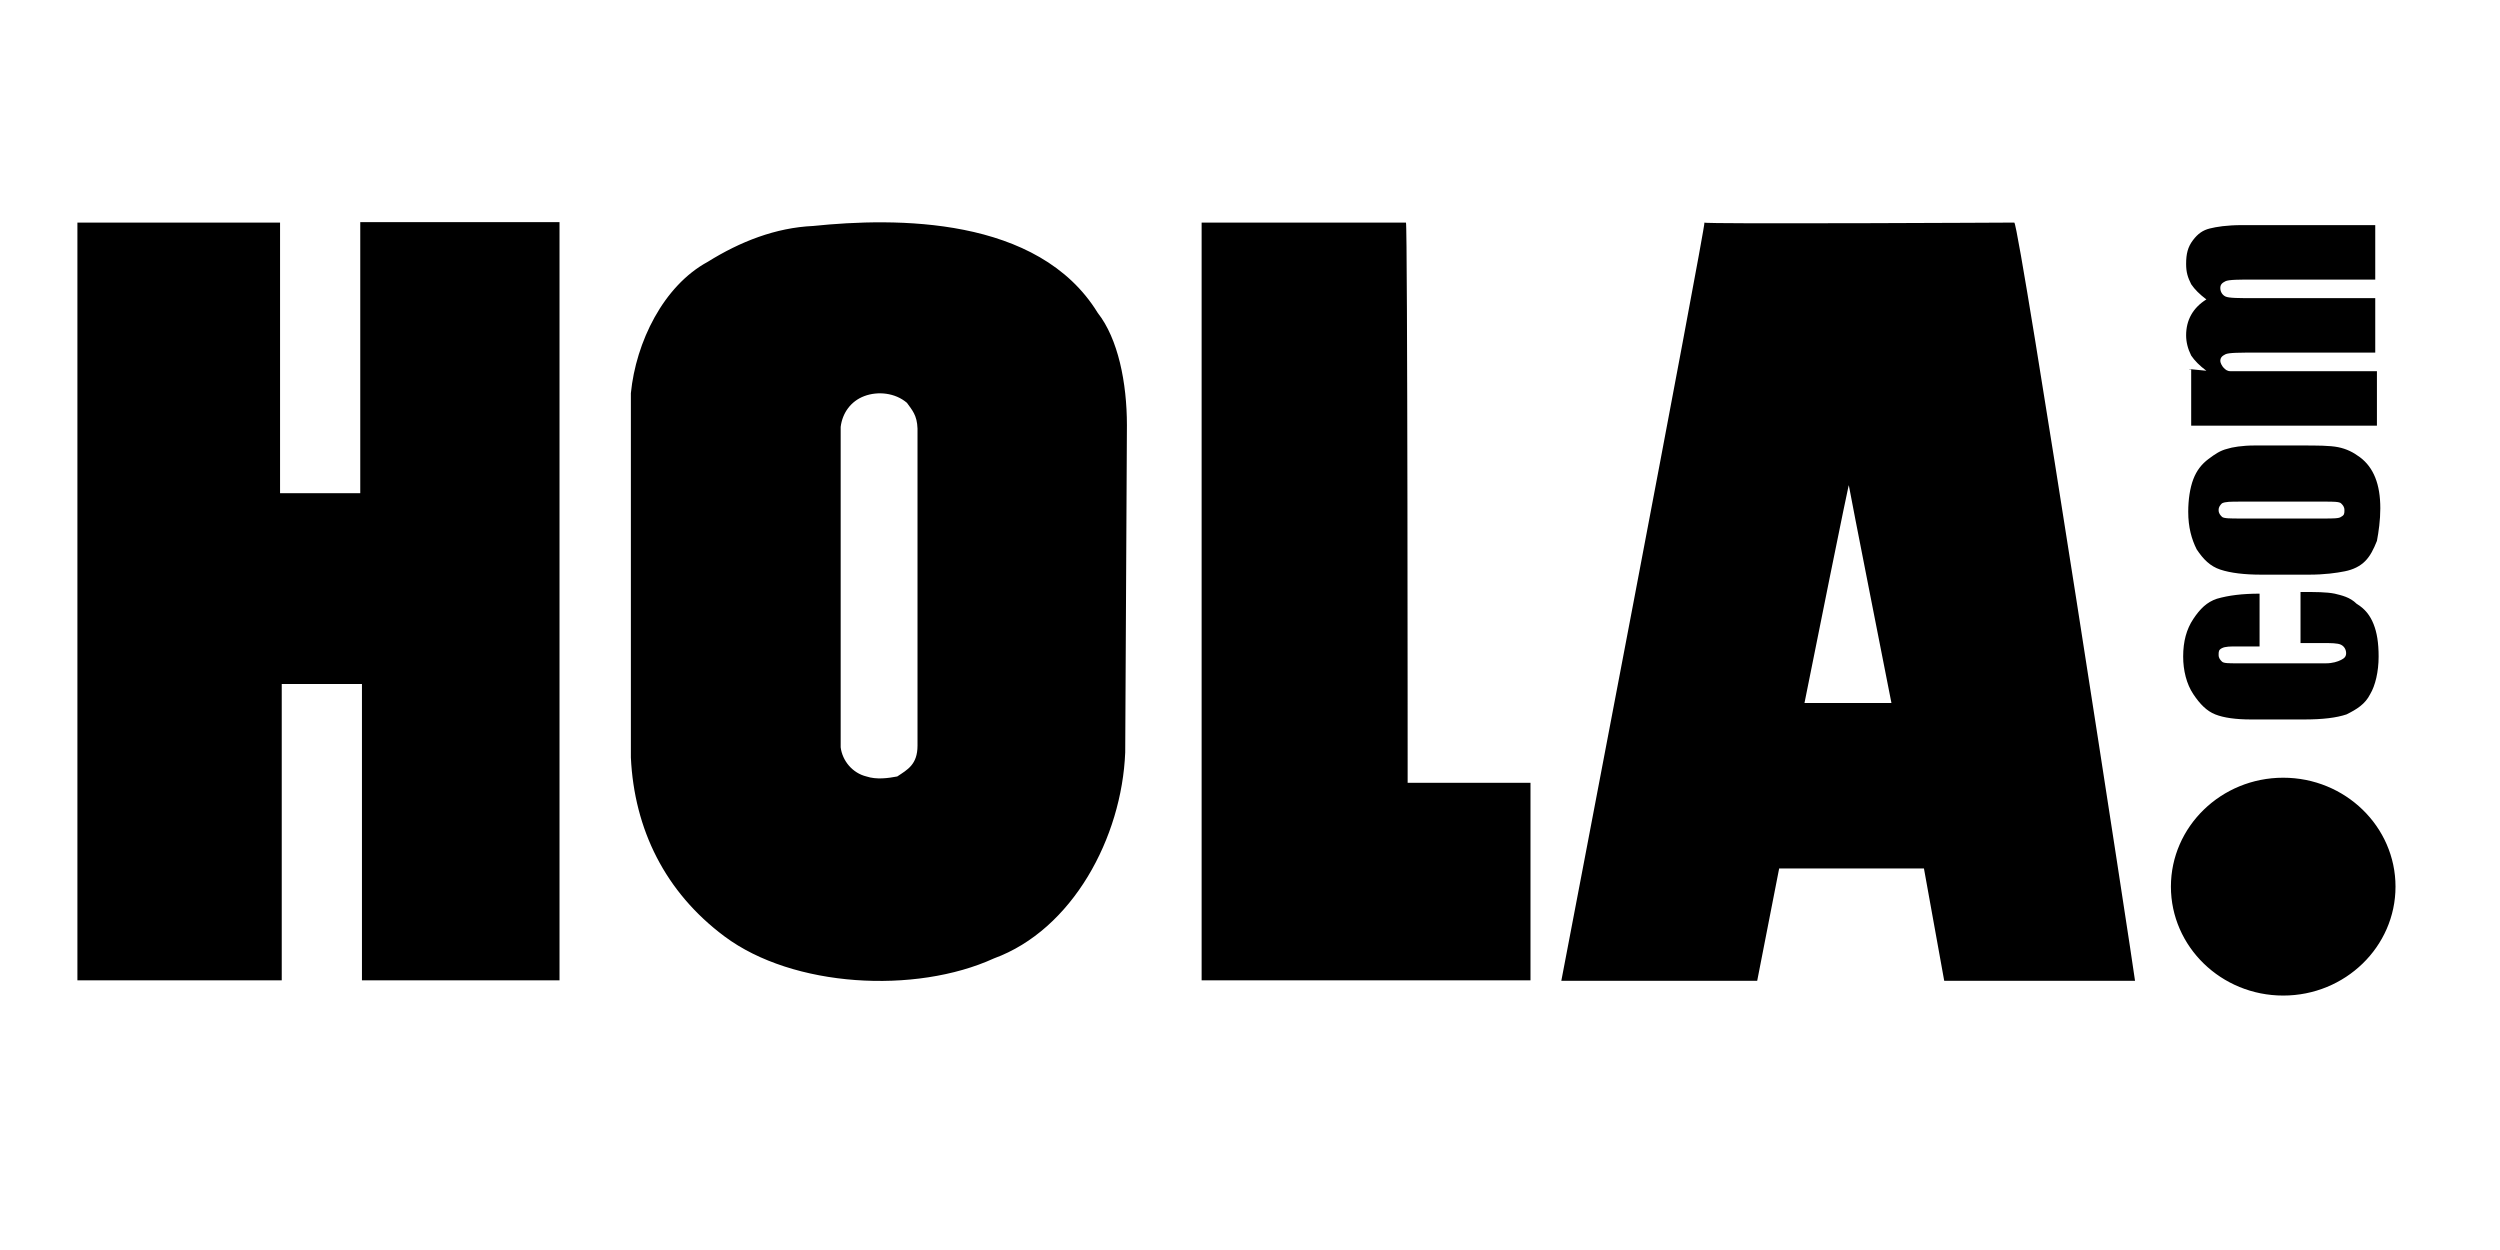 <svg xmlns="http://www.w3.org/2000/svg" xmlns:xlink="http://www.w3.org/1999/xlink" width="1000" zoomAndPan="magnify" viewBox="0 0 750 375" height="500" preserveAspectRatio="xMidYMid meet" version="1.0"><path fill="#000000" d="M 684.965 233.316 C 703.582 233.316 718.652 248.008 718.652 265.992 C 718.652 283.977 703.582 298.668 684.965 298.668 C 666.348 298.668 651.273 283.977 651.273 265.992 C 651.273 248.008 666.348 233.316 684.965 233.316 Z M 329.332 93.879 C 335.414 101.605 338.074 114.773 338.074 127.566 L 337.566 225.719 C 336.551 251.301 321.734 278.91 298.18 287.523 C 274.621 298.289 237.895 296.262 217.375 280.938 C 199.52 267.641 190.273 248.77 189.262 227.238 L 189.262 117.941 C 190.781 102.617 199.012 85.773 212.309 78.555 C 222.062 72.473 232.699 68.297 243.973 67.789 C 268.543 65.254 311.477 64.75 329.332 93.879 M 272.09 120.855 C 268.543 117.816 263.352 117.309 259.297 118.828 C 255.246 120.348 252.711 123.895 252.203 128.074 L 252.203 224.199 C 252.711 228.254 255.75 231.926 259.93 232.938 C 262.969 233.953 266.516 233.445 269.176 232.938 C 272.215 230.91 275.254 229.391 275.254 223.691 L 275.254 128.578 C 275.129 124.527 273.609 123.008 272.09 120.855 M 604.289 66.773 C 605.809 67.281 640.508 293.098 640.508 294.238 C 640.004 294.238 583.266 294.238 583.266 294.238 L 577.184 260.547 L 533.746 260.547 L 527.16 294.238 C 526.652 294.238 468.395 294.238 468.395 294.238 C 468.395 294.238 511.836 67.281 511.328 66.773 C 510.695 67.281 604.289 66.773 604.289 66.773 M 567.434 210.902 C 567.434 210.902 554.641 146.059 554.641 145.551 C 554.641 145.551 554.641 144.539 541.344 210.902 C 540.836 210.902 567.434 210.902 567.434 210.902 M 422.293 234.84 L 459.148 234.84 L 459.148 294.109 L 360.488 294.109 L 360.488 66.773 L 421.789 66.773 C 422.293 66.773 422.293 235.344 422.293 234.84 M 84.016 147.957 L 108.078 147.957 L 108.078 66.648 L 167.855 66.648 L 167.855 294.109 L 108.586 294.109 L 108.586 205.203 L 84.523 205.203 L 84.523 294.109 L 23.223 294.109 L 23.223 66.773 L 84.016 66.773 Z M 677.871 178.098 L 677.871 193.93 L 671.16 193.93 C 669.133 193.93 667.613 193.93 666.598 194.438 C 665.586 194.945 665.586 195.449 665.586 196.465 C 665.586 197.477 666.094 197.984 666.598 198.488 C 667.105 198.996 668.625 198.996 671.16 198.996 L 697.754 198.996 C 699.781 198.996 701.301 198.488 702.312 197.984 C 703.328 197.477 703.836 196.969 703.836 195.957 C 703.836 194.945 703.328 193.93 702.312 193.426 C 701.301 192.918 699.273 192.918 696.742 192.918 L 690.156 192.918 L 690.156 177.594 C 694.715 177.594 697.883 177.594 700.414 178.098 C 702.441 178.605 704.973 179.113 707 181.141 C 709.531 182.66 711.055 184.684 712.066 187.219 C 713.078 189.75 713.586 192.789 713.586 196.969 C 713.586 201.531 712.574 205.707 711.055 208.242 C 709.531 211.281 707 212.801 703.961 214.32 C 700.922 215.336 696.867 215.84 691.168 215.84 L 675.34 215.84 C 670.777 215.84 667.105 215.336 664.574 214.32 C 662.039 213.309 660.012 211.281 657.988 208.242 C 655.961 205.203 654.949 201.148 654.949 196.969 C 654.949 192.41 655.961 188.738 657.988 185.699 C 660.012 182.66 662.039 180.633 665.078 179.621 C 668.625 178.605 672.68 178.098 677.871 178.098 Z M 676.352 133.645 L 690.156 133.645 C 695.223 133.645 698.895 133.645 701.43 134.152 C 703.961 134.66 705.988 135.672 708.012 137.191 C 710.039 138.711 711.559 140.738 712.574 143.27 C 713.586 145.805 714.094 148.844 714.094 152.516 C 714.094 156.062 713.586 159.609 713.078 162.27 C 712.066 164.801 711.055 166.828 709.535 168.348 C 708.012 169.867 705.988 170.879 703.453 171.387 C 700.922 171.895 697.375 172.398 692.688 172.398 L 678.379 172.398 C 673.312 172.398 669.133 171.895 666.094 170.879 C 663.055 169.867 661.027 167.84 659 164.801 C 657.48 161.762 656.469 158.215 656.469 153.531 C 656.469 149.984 656.973 146.438 657.988 143.777 C 659 141.117 660.52 139.219 662.547 137.699 C 664.574 136.18 666.094 135.164 668.121 134.66 C 669.641 134.152 672.68 133.645 676.352 133.645 Z M 672.172 150.488 C 669.133 150.488 667.613 150.488 666.598 150.996 C 666.094 151.504 665.586 152.012 665.586 153.023 C 665.586 154.035 666.094 154.543 666.598 155.051 C 667.105 155.555 669.133 155.555 672.172 155.555 L 697.25 155.555 C 699.781 155.555 701.809 155.555 702.312 155.051 C 703.328 154.543 703.328 154.035 703.328 153.023 C 703.328 152.012 702.82 151.504 702.312 150.996 C 701.809 150.488 699.781 150.488 697.754 150.488 Z M 656.848 110.723 L 661.914 111.23 C 659.887 109.711 658.367 108.188 657.355 106.668 C 656.34 104.645 655.836 102.617 655.836 100.59 C 655.836 96.031 657.859 92.359 661.914 89.824 C 659.887 88.305 658.367 86.785 657.355 85.266 C 656.34 83.238 655.836 81.719 655.836 79.188 C 655.836 76.148 656.34 74.121 657.859 72.094 C 659.379 70.066 660.898 69.055 662.926 68.547 C 664.953 68.043 667.992 67.535 672.68 67.535 L 712.574 67.535 L 712.574 83.871 L 676.352 83.871 C 671.793 83.871 668.625 83.871 667.613 84.379 C 666.598 84.887 666.094 85.391 666.094 86.406 C 666.094 87.418 666.598 88.434 667.613 88.938 C 668.625 89.445 671.664 89.445 676.352 89.445 L 712.574 89.445 L 712.574 105.781 L 677.363 105.781 C 671.793 105.781 668.625 105.781 667.613 106.289 C 666.598 106.797 666.094 107.305 666.094 108.316 C 666.094 108.824 666.598 109.836 667.105 110.344 C 667.613 110.848 668.117 111.355 669.133 111.355 C 670.145 111.355 671.664 111.355 674.199 111.355 L 713.078 111.355 L 713.078 127.691 L 657.355 127.691 L 657.355 110.848 L 656.848 110.848 Z M 656.848 110.723" fill-opacity="1" fill-rule="nonzero"></path></svg>